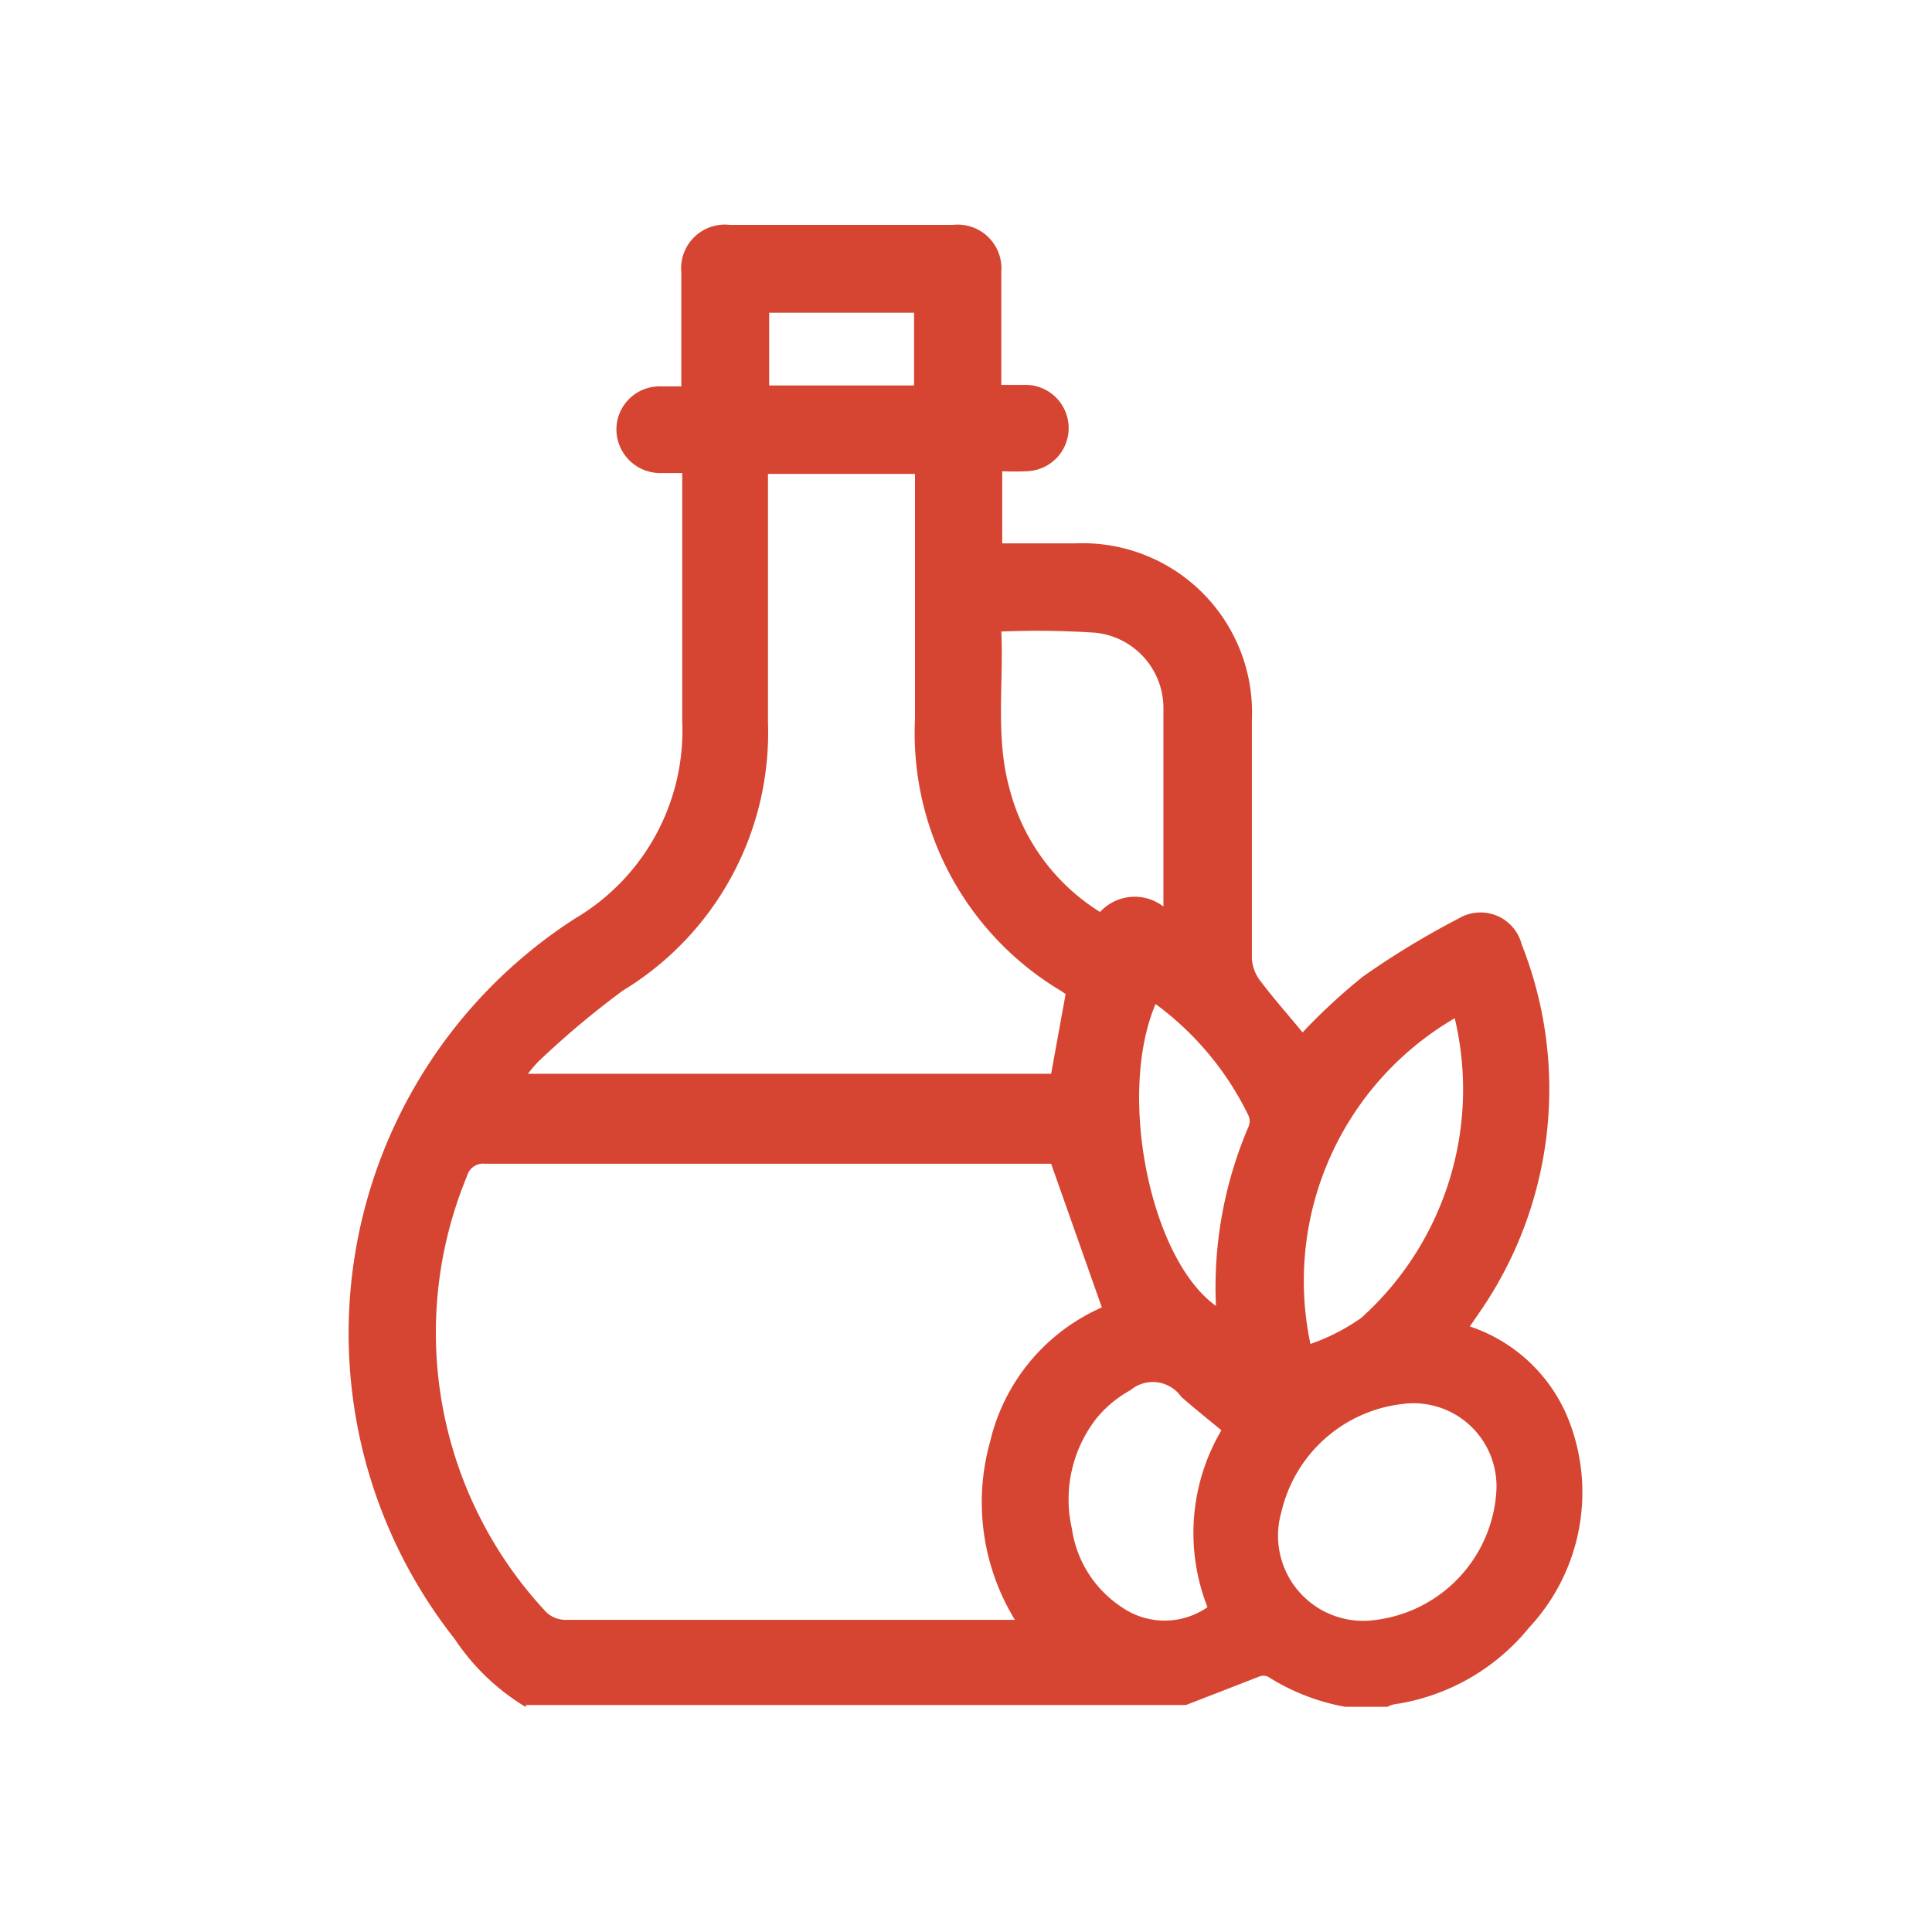 <?xml version="1.0" encoding="UTF-8"?>
<svg xmlns="http://www.w3.org/2000/svg" id="Capa_1" data-name="Capa 1" viewBox="0 0 64 64">
  <defs>
    <style>.cls-1{fill:#d64532;}</style>
  </defs>
  <title>icons</title>
  <g id="_3XRszc" data-name="3XRszc">
    <path class="cls-1" d="M17.42,56.55a7.43,7.43,0,0,1-2.36-2.26,16.34,16.34,0,0,1,4-23.87,7.23,7.23,0,0,0,3.54-6.53c0-2.52,0-5,0-7.57V15.67c-0.28,0-.51,0-0.75,0a1.45,1.45,0,0,1-1.43-1.49,1.43,1.43,0,0,1,1.48-1.38h0.67c0-.21,0-0.38,0-0.55,0-1.07,0-2.14,0-3.21a1.45,1.45,0,0,1,1.61-1.59h7.38A1.45,1.45,0,0,1,33.17,9c0,1.05,0,2.11,0,3.16,0,0.17,0,.34,0,0.59h0.75a1.43,1.43,0,0,1,.1,2.86,8.12,8.12,0,0,1-.82,0V18h2.42a5.61,5.61,0,0,1,5.85,5.86c0,2.64,0,5.27,0,7.91a1.37,1.37,0,0,0,.3.75c0.44,0.58.93,1.13,1.38,1.68a19.64,19.64,0,0,1,2-1.85,27.69,27.69,0,0,1,3.18-1.93,1.41,1.41,0,0,1,2.08.87A13,13,0,0,1,49,43.49l-0.31.45A5.34,5.34,0,0,1,52,47.13a6.57,6.57,0,0,1-1.35,6.79,7.08,7.08,0,0,1-4.48,2.54,1,1,0,0,0-.21.08H44.56a7.11,7.11,0,0,1-2.56-1,0.38,0.38,0,0,0-.29,0l-2.42.94H17.42Zm17.4-18-0.25,0H16.06a0.55,0.55,0,0,0-.59.41A13.55,13.55,0,0,0,18.1,53.41a0.94,0.94,0,0,0,.61.25q7.26,0,14.52,0c0.12,0,.23,0,0.39,0a7.46,7.46,0,0,1-.82-5.91,6.48,6.48,0,0,1,3.7-4.44Zm0.48-5.62,0,0-0.16-.11a9.94,9.94,0,0,1-4.83-9c0-2.49,0-5,0-7.48V15.7H25.44c0,0.21,0,.4,0,0.59q0,3.81,0,7.62a10,10,0,0,1-4.8,8.9,28.93,28.93,0,0,0-2.78,2.33,4,4,0,0,0-.37.43H34.82Zm-2.13-12c0.08,1.74-.2,3.49.27,5.19a6.8,6.8,0,0,0,3,4.09,1.56,1.56,0,0,1,2.1-.18c0-2.25,0-4.42,0-6.59a2.51,2.51,0,0,0-2.25-2.48A28.91,28.91,0,0,0,33.17,20.92Zm16.4,28.45a2.75,2.75,0,0,0-3.12-2.87,4.66,4.66,0,0,0-4,3.57,2.82,2.82,0,0,0,3.06,3.59A4.58,4.58,0,0,0,49.57,49.38ZM48.19,33.73a10.07,10.07,0,0,0-4.78,10.79,6.82,6.82,0,0,0,1.68-.86A10.18,10.18,0,0,0,48.19,33.73ZM40.46,47.38C40,47,39.56,46.65,39.13,46.27a1.15,1.15,0,0,0-1.68-.22,3.88,3.88,0,0,0-1.1.9,4.36,4.36,0,0,0-.84,3.7,3.75,3.75,0,0,0,1.65,2.59,2.49,2.49,0,0,0,2.84,0A6.71,6.71,0,0,1,40.46,47.38ZM38.28,33.26c-1.28,3-.18,8.44,2,10a13.5,13.5,0,0,1,1.08-5.94,0.48,0.48,0,0,0,0-.36A10,10,0,0,0,38.28,33.26Zm-8-20.49V10.36H25.48v2.41h4.79Z"></path>
  </g>
</svg>
